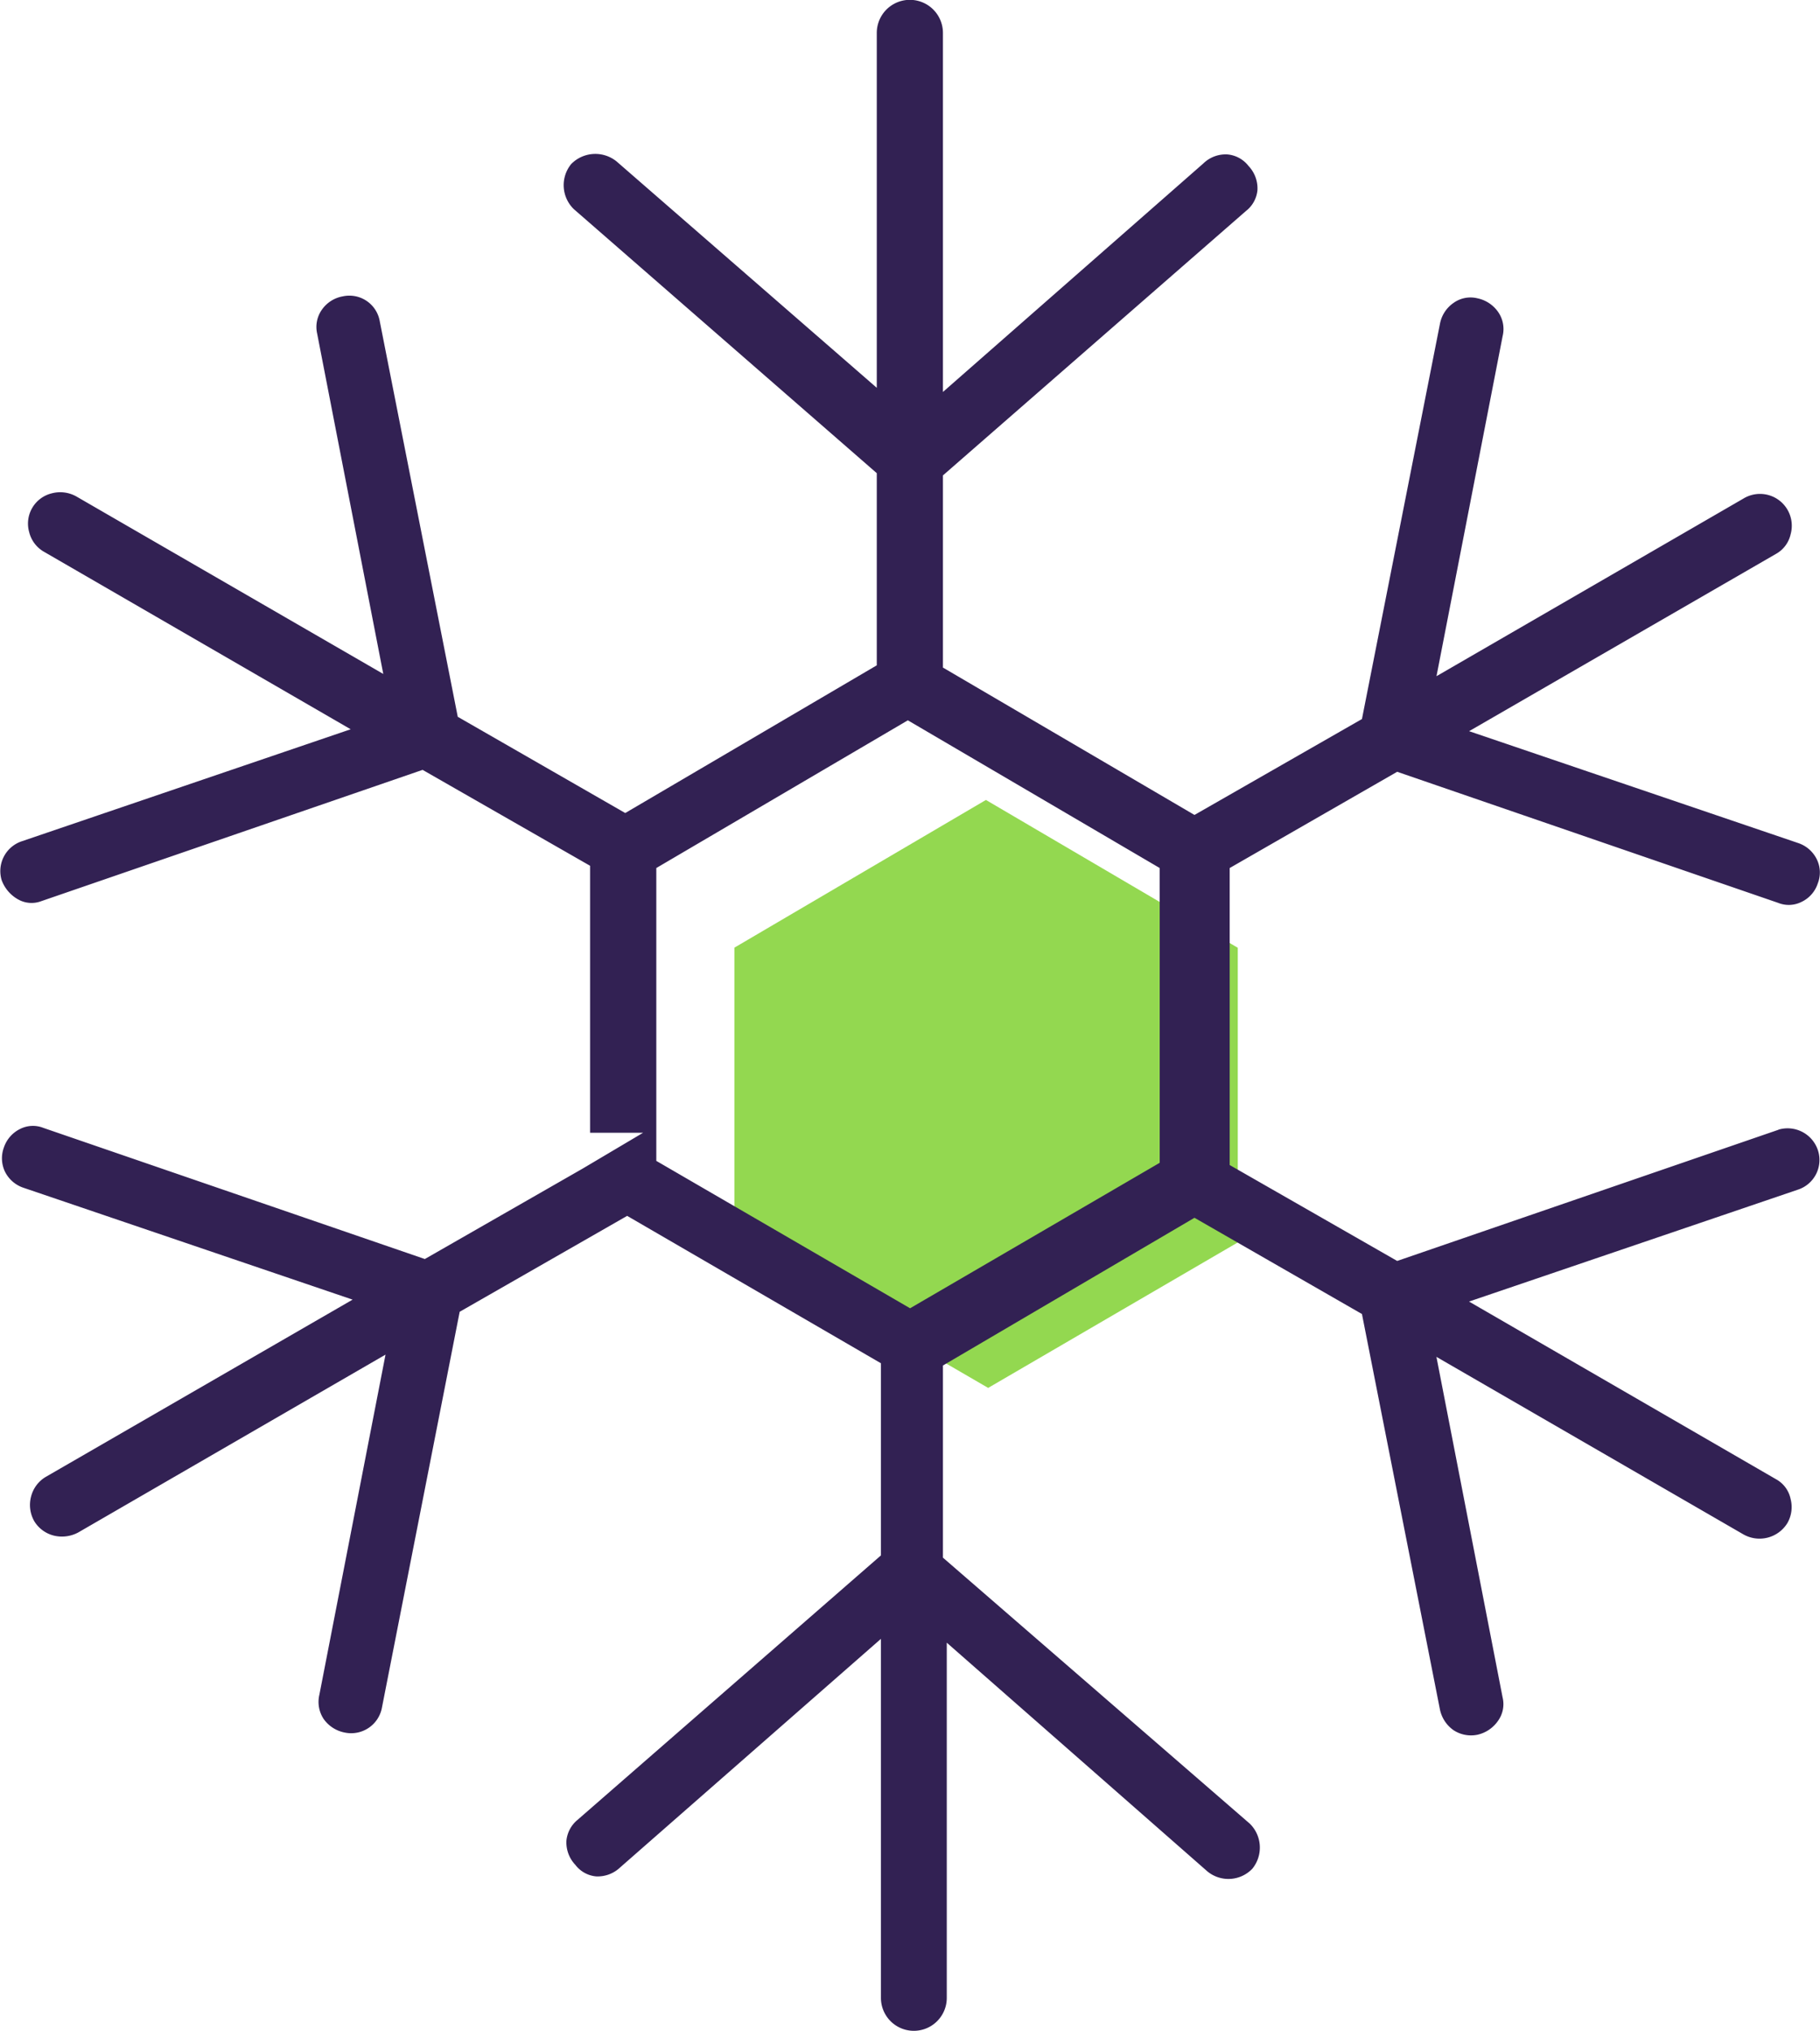 <svg xmlns="http://www.w3.org/2000/svg" width="56.943" height="63.52" viewBox="0 0 56.943 63.52">
  <g id="Raggruppa_230" data-name="Raggruppa 230" transform="translate(-810 -2008)">
    <g id="Raggruppa_221" data-name="Raggruppa 221" transform="translate(792.612 1994.061)">
      <g id="Raggruppa_220" data-name="Raggruppa 220">
        <g id="Raggruppa_219" data-name="Raggruppa 219">
          <path id="Tracciato_2071" data-name="Tracciato 2071" d="M56.115,43.584V52.8l-7.81,4.55-7.94-4.61v-9.16l7.87-4.62Z" fill="#93d850"/>
        </g>
      </g>
    </g>
    <g id="Raggruppa_223" data-name="Raggruppa 223" transform="translate(792.612 1994.061)">
      <g id="Raggruppa_222" data-name="Raggruppa 222">
        <path id="Tracciato_2072" data-name="Tracciato 2072" d="M73.042,49.269l-.02.01-11.92,4.1-5.24-3v-9.29l5.24-3.01,11.92,4.1a.886.886,0,0,0,.73-.03.971.971,0,0,0,.51-.58.931.931,0,0,0-.03-.75,1,1,0,0,0-.58-.51l-10.3-3.5,9.61-5.55a.935.935,0,0,0,.45-.61.995.995,0,0,0-1.47-1.12l-9.61,5.56,2.07-10.64a.933.933,0,0,0-.14-.75,1.051,1.051,0,0,0-.65-.43.91.91,0,0,0-.74.14,1.025,1.025,0,0,0-.43.65L60,36.429l-5.24,3-7.87-4.61v-6.01l9.48-8.27a.939.939,0,0,0,.36-.65,1.019,1.019,0,0,0-.28-.76.939.939,0,0,0-.66-.36,1,1,0,0,0-.75.28l-8.15,7.15V14.969a1.035,1.035,0,0,0-2.07,0v11.1l-8.14-7.08a1.058,1.058,0,0,0-1.42.08,1.045,1.045,0,0,0,.08,1.41l9.48,8.26v6.01l-7.87,4.62-5.24-3.01-2.44-12.37a.965.965,0,0,0-1.16-.78,1.009,1.009,0,0,0-.66.43.933.933,0,0,0-.14.73l2.07,10.65-9.6-5.55a1.032,1.032,0,0,0-.77-.1.974.974,0,0,0-.71,1.21.977.977,0,0,0,.45.61l9.61,5.56-10.28,3.5a.983.983,0,0,0-.64,1.22,1.139,1.139,0,0,0,.53.61.852.852,0,0,0,.7.05l11.94-4.11,5.24,3v8.35h1.66l-1.89,1.12-4.94,2.83-11.93-4.1a.887.887,0,0,0-.73.03,1,1,0,0,0-.51.58.974.974,0,0,0,.03.75,1,1,0,0,0,.58.51l10.3,3.5-9.61,5.55a1,1,0,0,0-.45.61,1.026,1.026,0,0,0,.1.77,1,1,0,0,0,.61.45,1.074,1.074,0,0,0,.77-.1l9.61-5.56-2.07,10.64a.97.97,0,0,0,.13.75,1.047,1.047,0,0,0,.66.43.979.979,0,0,0,1.17-.79l2.43-12.37,5.24-3,7.94,4.61v6.01l-9.49,8.27a.964.964,0,0,0-.35.65,1.019,1.019,0,0,0,.28.76.919.919,0,0,0,.65.36,1.022,1.022,0,0,0,.75-.28l8.16-7.15v11.23a1.03,1.03,0,0,0,2.06,0V65.319l8.15,7.15a1.034,1.034,0,0,0,1.41-.08,1.046,1.046,0,0,0-.08-1.41l-9.6-8.32v-6.01l7.87-4.62L60,55.039l2.44,12.37a1.051,1.051,0,0,0,.43.65,1,1,0,0,0,.74.14,1.065,1.065,0,0,0,.65-.44.894.894,0,0,0,.14-.73l-2.07-10.65,9.6,5.55a1.023,1.023,0,0,0,1.38-.35,1.007,1.007,0,0,0,.1-.76.912.912,0,0,0-.45-.61l-9.61-5.56,10.29-3.5a.977.977,0,0,0,.63-1.22A1,1,0,0,0,73.042,49.269Zm-19.37,1.04-7.81,4.55-7.94-4.61v-9.16l7.87-4.62,7.88,4.62Z" fill="#322153"/>
      </g>
    </g>
  </g>
</svg>
